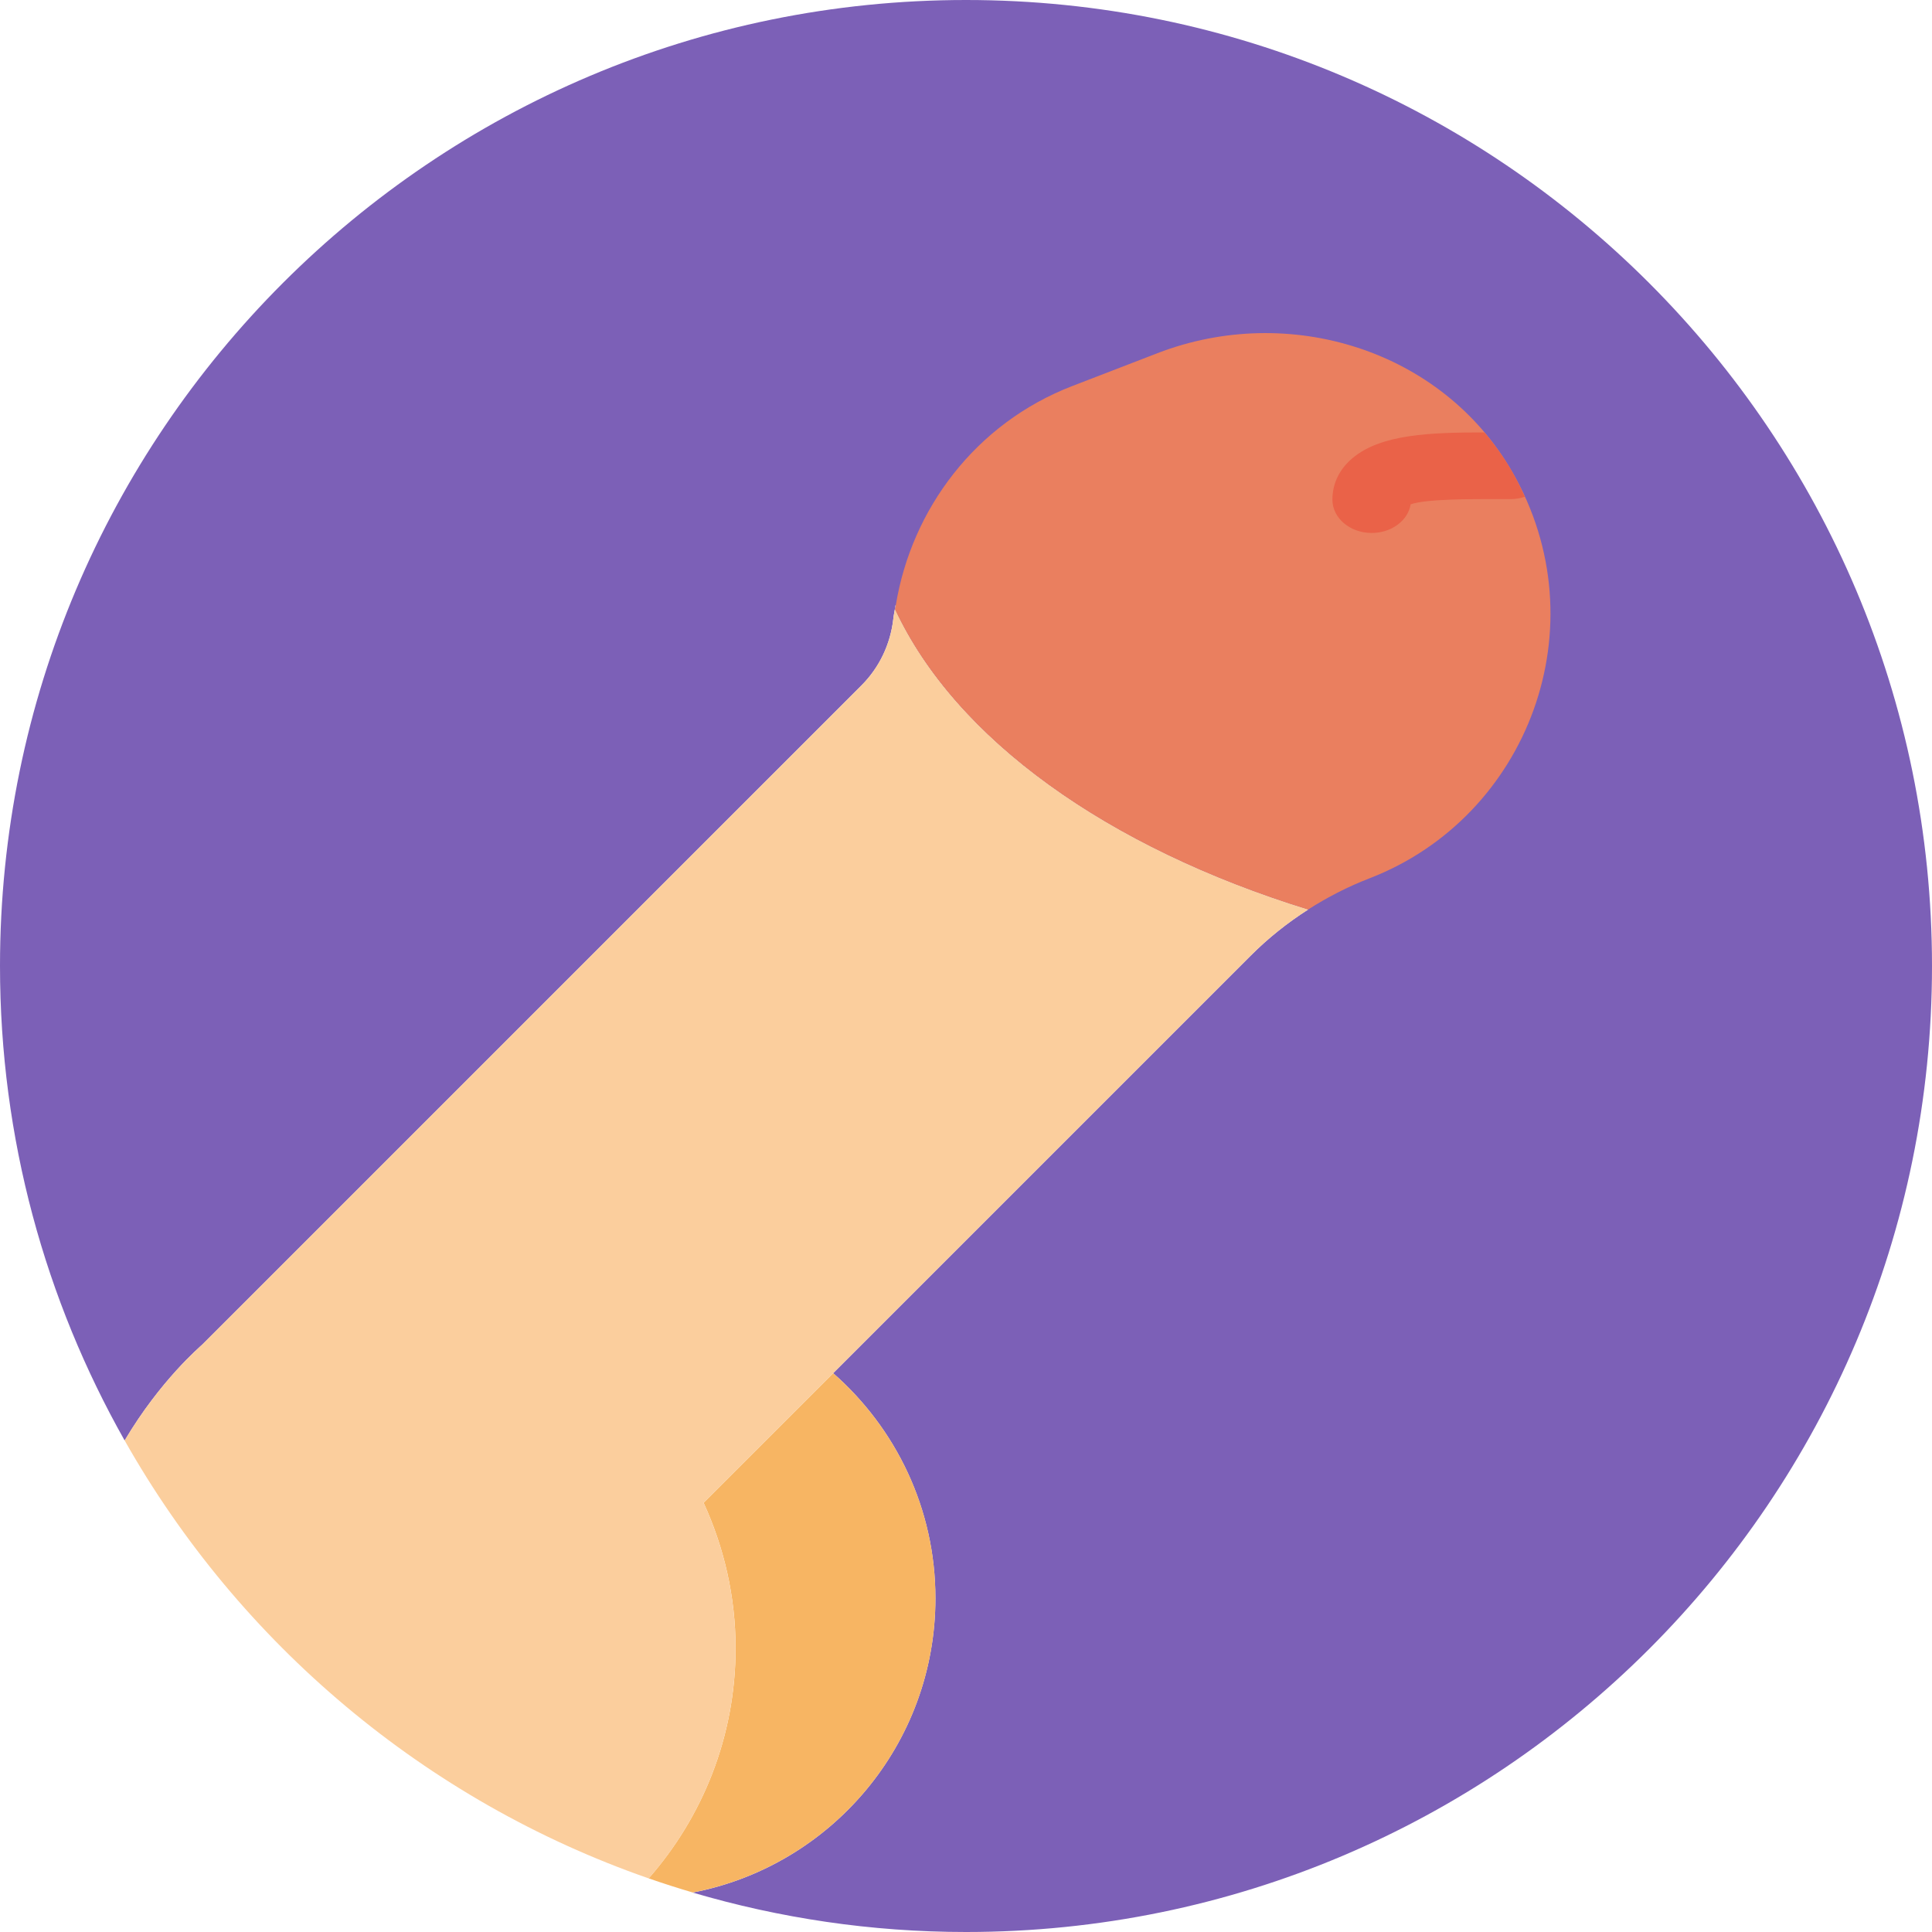 <?xml version="1.0" encoding="UTF-8"?>
<svg width="58px" height="58px" viewBox="0 0 58 58" version="1.1" xmlns="http://www.w3.org/2000/svg" xmlns:xlink="http://www.w3.org/1999/xlink">
    <!-- Generator: Sketch 51.3 (57544) - http://www.bohemiancoding.com/sketch -->
    <title>penis</title>
    <desc>Created with Sketch.</desc>
    <defs></defs>
    <g id="Page-1" stroke="none" stroke-width="1" fill="none" fill-rule="evenodd">
        <g id="penis" fill-rule="nonzero">
            <path d="M29,0 C12.984,0 0,12.984 0,29 C0,34.179 1.364,39.036 3.742,43.245 C4.817,41.434 6.003,40.434 6.076,40.362 L25.864,20.574 C26.4,20.038 26.732,19.336 26.817,18.583 C26.833,18.442 26.864,18.305 26.887,18.166 C26.889,18.166 26.892,18.166 26.894,18.167 C26.887,18.21 26.875,18.251 26.869,18.294 C28.689,22.196 33.243,25.445 39.27,27.306 C39.27,27.306 39.271,27.305 39.271,27.305 C38.652,27.701 38.074,28.161 37.552,28.684 L25.012,41.224 C26.89,42.873 28.082,45.286 28.082,47.983 C28.082,52.367 24.945,56.015 20.795,56.816 C23.398,57.582 26.149,58 29,58 C45.016,58 58,45.016 58,29 C58,12.984 45.016,0 29,0 Z" id="Shape" fill="#7C60B7"></path>
            <path d="M25.012,41.224 L21.122,45.114 C21.733,46.445 22.083,47.921 22.083,49.482 C22.083,52.131 21.093,54.543 19.474,56.39 C19.91,56.542 20.351,56.683 20.796,56.814 C24.947,56.014 28.083,52.366 28.083,47.981 C28.083,45.286 26.891,42.874 25.012,41.224 Z" id="Shape" fill="#F7B563"></path>
            <path d="M39.272,27.305 C39.272,27.305 39.271,27.305 39.271,27.306 C33.245,25.445 28.69,22.196 26.87,18.294 C26.876,18.251 26.888,18.21 26.895,18.167 C26.893,18.167 26.89,18.167 26.888,18.166 C26.865,18.305 26.833,18.442 26.818,18.583 C26.732,19.336 26.4,20.038 25.865,20.574 L6.076,40.361 C6.004,40.433 4.817,41.434 3.742,43.244 C7.187,49.338 12.77,54.059 19.475,56.391 C21.093,54.544 22.082,52.131 22.082,49.482 C22.082,47.921 21.732,46.445 21.121,45.114 L37.552,28.683 C38.075,28.161 38.653,27.701 39.272,27.305 Z" id="Shape" fill="#FBCE9D"></path>
            <path d="M45.398,14.164 C43.288,10.502 38.694,9.081 34.75,10.602 L32.191,11.589 C29.284,12.71 27.366,15.285 26.893,18.166 C26.894,18.166 26.894,18.166 26.895,18.166 C26.888,18.209 26.876,18.25 26.87,18.293 C28.69,22.195 33.244,25.444 39.271,27.305 C39.849,26.934 40.464,26.619 41.108,26.37 C45.882,24.53 48.057,18.78 45.398,14.164 Z" id="Shape" fill="#EA7F5F"></path>
            <path d="M45.398,14.164 C45.153,13.738 44.871,13.346 44.563,12.981 C42.948,12.983 41.459,13.03 40.601,13.756 C40.207,14.088 40,14.518 40,15 C40,15.553 40.529,16 41.18,16 C41.776,16 42.269,15.626 42.349,15.14 C42.821,14.975 44.192,14.983 44.957,14.982 L45.366,14.983 C45.511,14.983 45.647,14.954 45.775,14.913 C45.661,14.661 45.54,14.41 45.398,14.164 Z" id="Shape" fill="#EA6248"></path>
        </g>
    </g>
</svg>